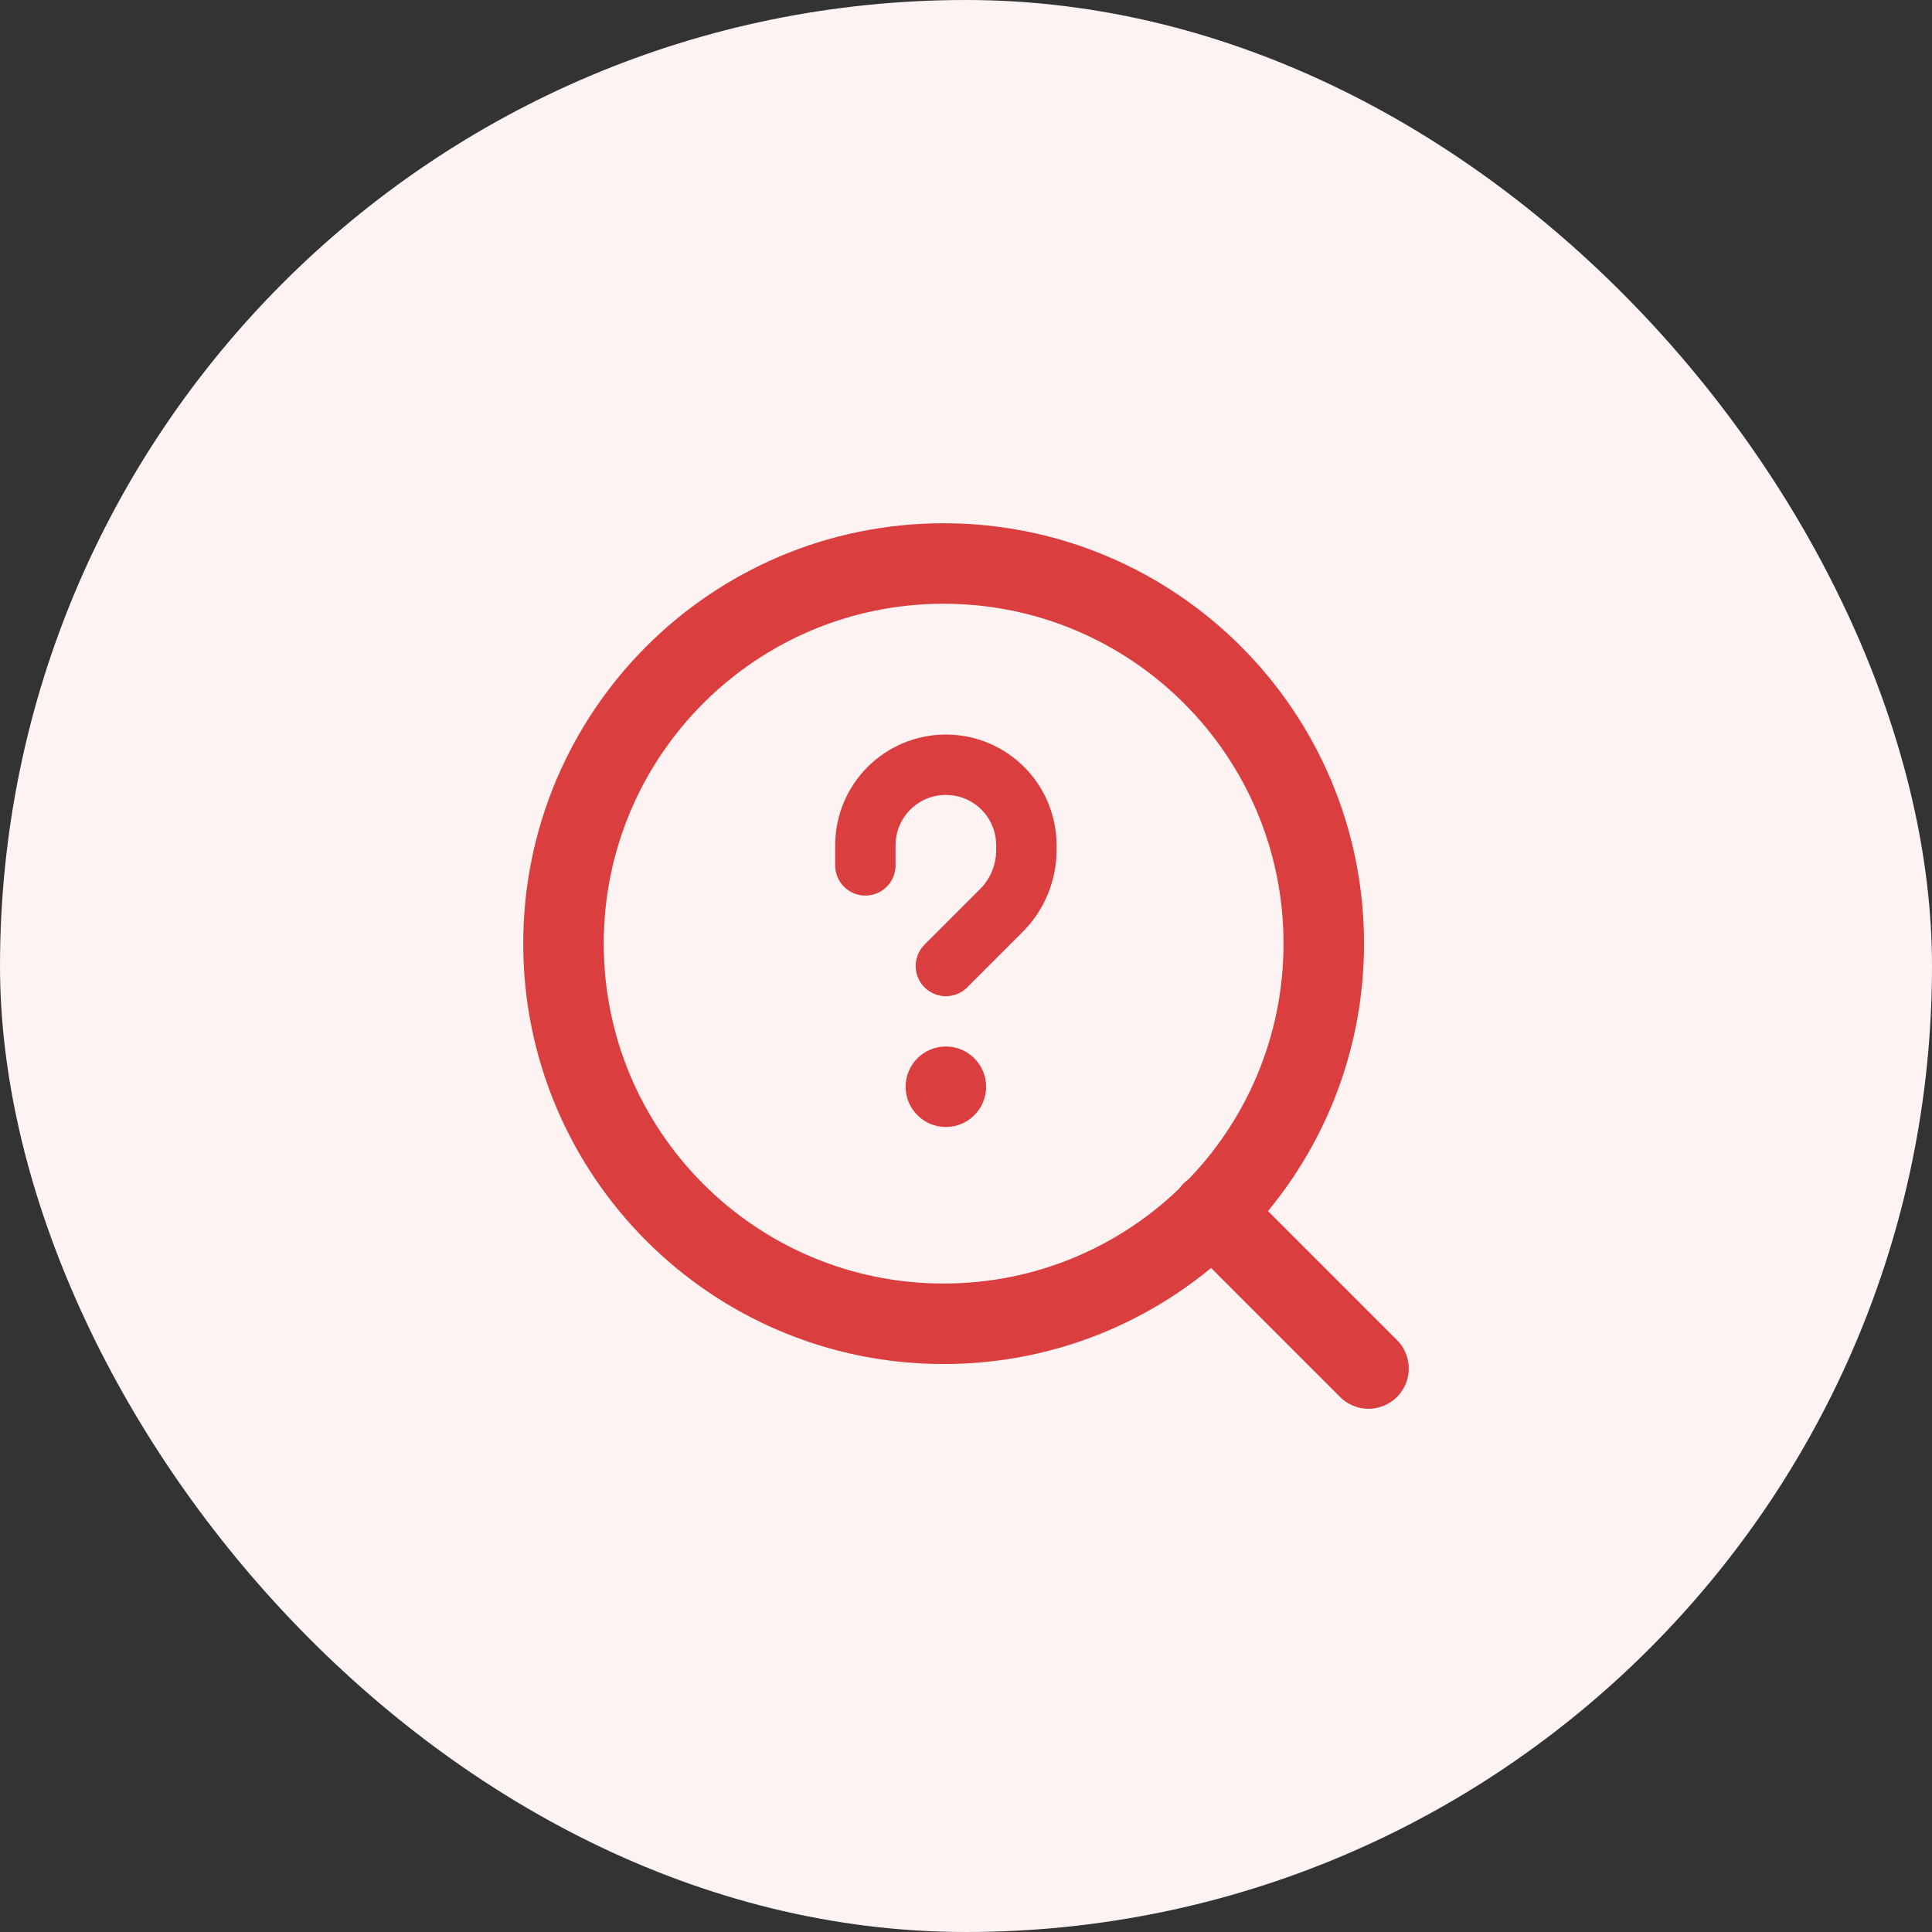 <svg width="48" height="48" viewBox="0 0 48 48" fill="none" xmlns="http://www.w3.org/2000/svg">
<rect x="0" y="0" width="48" height="48" fill="#333333" stroke="none"/>
<rect width="48" height="48" rx="24" fill="#FDF3F3"/>
<path d="M34 34L30.111 30.111M32.889 23.444C32.889 28.66 28.66 32.889 23.444 32.889C18.228 32.889 14 28.66 14 23.444C14 18.228 18.228 14 23.444 14C28.66 14 32.889 18.228 32.889 23.444Z" stroke="#DB3E3E" stroke-width="2" stroke-linecap="round" stroke-linejoin="round"/>
<path d="M23.5 28C24.052 28 24.5 27.552 24.5 27C24.5 26.448 24.052 26 23.5 26C22.948 26 22.5 26.448 22.5 27C22.5 27.552 22.948 28 23.5 28Z" fill="#DB3E3E"/>
<path d="M21.5 21.5V21C21.5 19.895 22.395 19 23.5 19C24.605 19 25.5 19.895 25.5 21V21.121C25.5 21.684 25.276 22.224 24.879 22.621L23.5 24" stroke="#DB3E3E" stroke-width="1.5" stroke-linecap="round" stroke-linejoin="round"/>
</svg>
